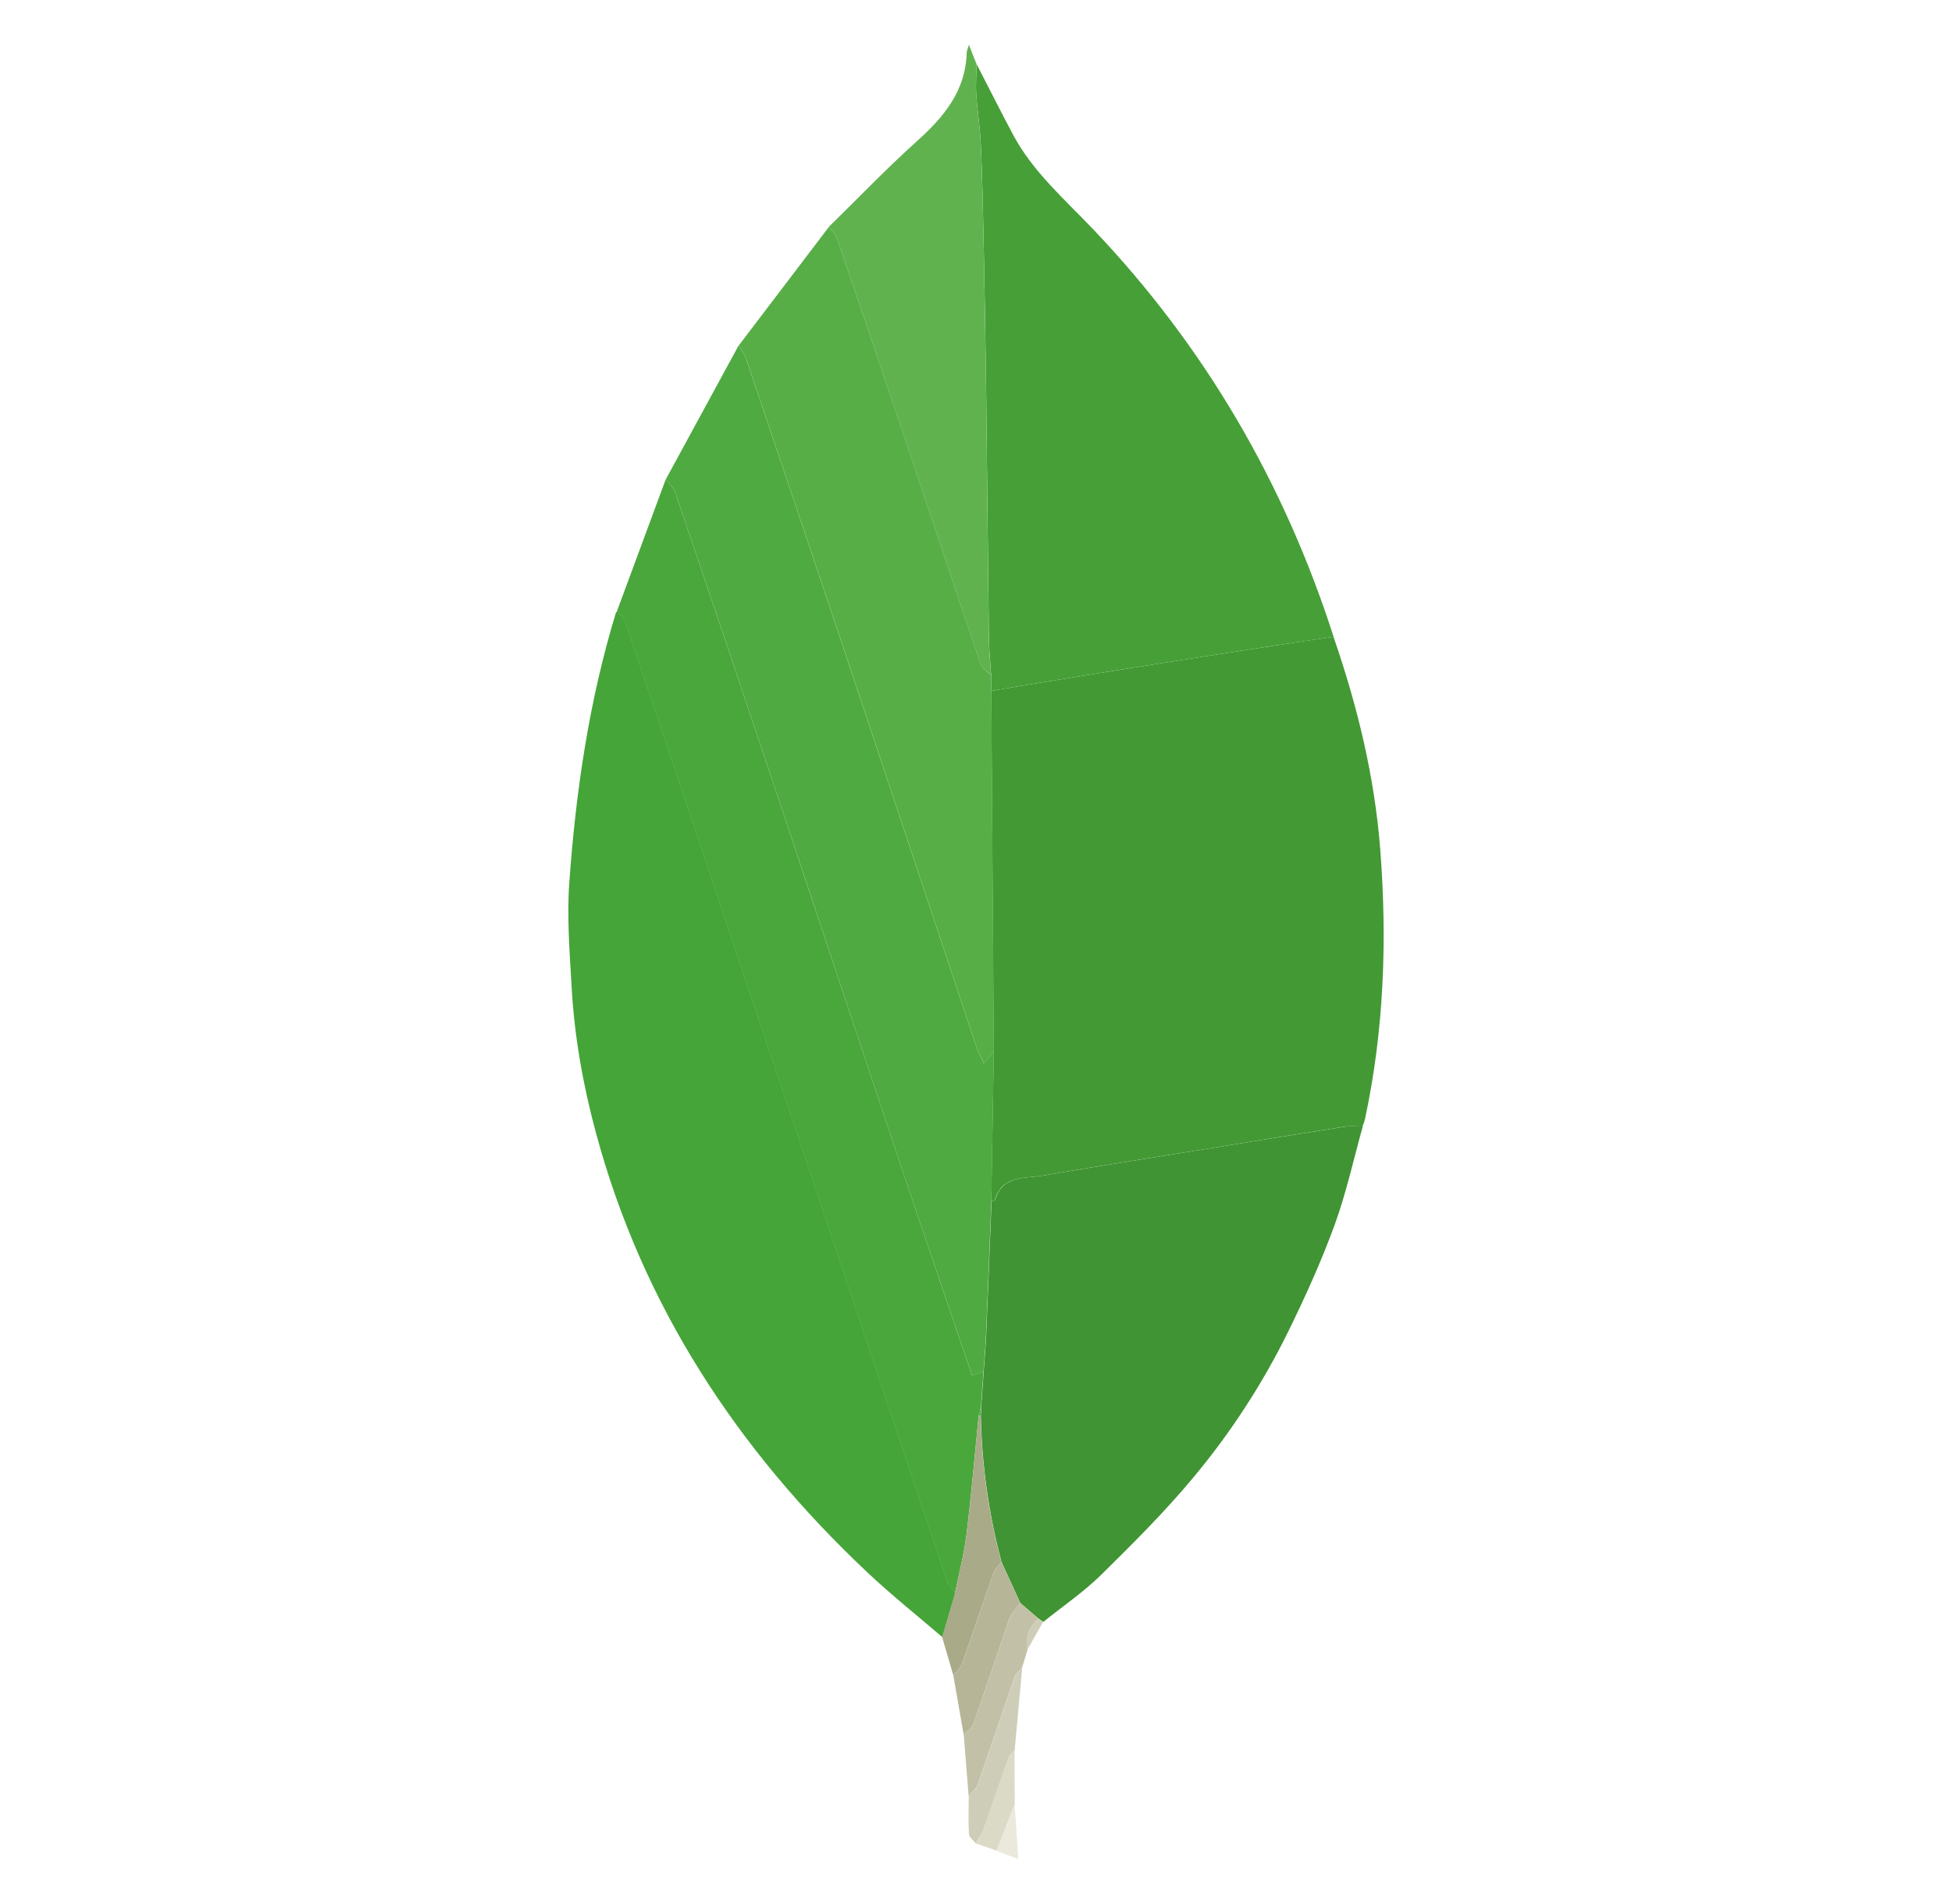 <svg width="41" height="40" viewBox="0 0 41 40" fill="none" xmlns="http://www.w3.org/2000/svg">
<path fill-rule="evenodd" clip-rule="evenodd" d="M28.009 13.379C28.511 14.83 28.872 16.311 28.991 17.846C29.138 19.751 29.071 21.642 28.669 23.516C28.658 23.567 28.635 23.616 28.618 23.666C28.492 23.666 28.363 23.651 28.24 23.669C27.2 23.833 26.161 24.002 25.121 24.171C24.047 24.345 22.971 24.512 21.898 24.698C21.518 24.764 21.048 24.685 20.895 25.211C20.89 25.225 20.847 25.228 20.821 25.236L20.873 22.095L20.82 14.516L21.321 14.43C22.14 14.296 22.958 14.16 23.778 14.03C24.756 13.874 25.734 13.724 26.713 13.572C27.144 13.505 27.577 13.443 28.009 13.379Z" fill="#439934"/>
<path fill-rule="evenodd" clip-rule="evenodd" d="M19.793 34.393C19.265 33.939 18.718 33.505 18.212 33.027C15.488 30.458 13.495 27.434 12.514 23.788C12.244 22.784 12.063 21.765 12.006 20.728C11.965 20.002 11.906 19.27 11.957 18.548C12.094 16.628 12.372 14.726 12.935 12.877L12.966 12.834C13.02 12.907 13.099 12.971 13.127 13.053C13.677 14.672 14.222 16.292 14.765 17.913C16.471 23.007 18.174 28.102 19.883 33.194C19.916 33.294 20.003 33.375 20.065 33.465L19.793 34.393Z" fill="#45A538"/>
<path fill-rule="evenodd" clip-rule="evenodd" d="M28.012 13.379C27.579 13.443 27.147 13.505 26.715 13.571C25.737 13.723 24.758 13.874 23.78 14.029C22.961 14.159 22.142 14.295 21.323 14.429L20.823 14.515L20.819 14.189C20.802 13.92 20.774 13.652 20.771 13.384C20.749 11.672 20.736 9.96 20.714 8.248C20.701 7.176 20.682 6.105 20.66 5.034C20.646 4.368 20.632 3.702 20.602 3.038C20.586 2.681 20.528 2.325 20.505 1.968C20.492 1.763 20.51 1.556 20.514 1.35C20.769 1.844 21.019 2.343 21.281 2.834C21.696 3.61 22.357 4.182 22.951 4.806C25.302 7.272 26.971 10.14 28.012 13.379Z" fill="#46A037"/>
<path fill-rule="evenodd" clip-rule="evenodd" d="M20.827 25.236C20.852 25.228 20.896 25.225 20.9 25.211C21.054 24.685 21.524 24.764 21.904 24.698C22.977 24.513 24.052 24.345 25.127 24.171C26.166 24.003 27.206 23.833 28.246 23.67C28.369 23.65 28.497 23.666 28.623 23.666C28.429 24.36 28.276 25.069 28.029 25.743C27.749 26.509 27.411 27.255 27.051 27.988C26.512 29.08 25.846 30.104 25.066 31.038C24.466 31.76 23.797 32.426 23.128 33.085C22.757 33.449 22.321 33.745 21.914 34.073L21.809 34.001L21.43 33.676L21.037 32.816C20.769 31.812 20.623 30.78 20.602 29.742L20.609 29.566L20.662 28.808C20.68 28.549 20.704 28.291 20.715 28.032C20.755 27.1 20.79 26.168 20.827 25.236Z" fill="#409433"/>
<path fill-rule="evenodd" clip-rule="evenodd" d="M20.823 25.236C20.786 26.168 20.751 27.099 20.711 28.032C20.7 28.291 20.676 28.549 20.658 28.808L20.419 28.898C19.888 27.335 19.357 25.789 18.837 24.238C17.978 21.673 17.129 19.103 16.271 16.538C15.578 14.466 14.88 12.397 14.177 10.329C14.144 10.232 14.05 10.157 13.984 10.071L15.514 7.258C15.567 7.349 15.636 7.434 15.669 7.532C16.378 9.627 17.083 11.723 17.784 13.819C18.696 16.547 19.601 19.278 20.512 22.006C20.548 22.115 20.608 22.216 20.665 22.338L20.875 22.094L20.823 25.236Z" fill="#4FAA41"/>
<path fill-rule="evenodd" clip-rule="evenodd" d="M13.983 10.07C14.049 10.156 14.143 10.232 14.176 10.328C14.879 12.396 15.577 14.466 16.27 16.537C17.128 19.103 17.977 21.672 18.837 24.238C19.356 25.788 19.887 27.335 20.418 28.898L20.657 28.808L20.604 29.566L20.556 29.74C20.473 30.57 20.402 31.402 20.301 32.23C20.25 32.645 20.142 33.053 20.06 33.464C19.998 33.374 19.911 33.292 19.878 33.193C18.169 28.1 16.466 23.006 14.76 17.912C14.218 16.291 13.672 14.671 13.122 13.052C13.094 12.97 13.016 12.906 12.961 12.833L13.983 10.07Z" fill="#4AA73C"/>
<path fill-rule="evenodd" clip-rule="evenodd" d="M20.876 22.095L20.667 22.339C20.609 22.217 20.549 22.116 20.513 22.007C19.603 19.279 18.697 16.548 17.786 13.82C17.084 11.723 16.379 9.628 15.671 7.533C15.638 7.435 15.568 7.35 15.516 7.259L17.408 4.77C17.468 4.849 17.552 4.92 17.583 5.01C18.109 6.548 18.629 8.087 19.147 9.628C19.63 11.067 20.107 12.508 20.596 13.944C20.628 14.041 20.742 14.109 20.819 14.19L20.823 14.517C20.841 17.042 20.858 19.569 20.876 22.095Z" fill="#57AE47"/>
<path fill-rule="evenodd" clip-rule="evenodd" d="M20.817 14.189C20.741 14.108 20.627 14.04 20.594 13.943C20.105 12.506 19.629 11.066 19.145 9.627C18.628 8.086 18.107 6.547 17.582 5.009C17.551 4.919 17.466 4.848 17.406 4.768C18.022 4.166 18.618 3.542 19.258 2.967C19.827 2.456 20.284 1.909 20.305 1.102C20.306 1.069 20.324 1.035 20.351 0.941L20.513 1.35C20.509 1.556 20.49 1.763 20.504 1.968C20.527 2.325 20.585 2.68 20.601 3.038C20.631 3.702 20.645 4.368 20.659 5.034C20.68 6.105 20.7 7.176 20.713 8.248C20.734 9.96 20.748 11.672 20.77 13.384C20.772 13.653 20.8 13.921 20.817 14.189Z" fill="#60B24F"/>
<path fill-rule="evenodd" clip-rule="evenodd" d="M20.061 33.465C20.143 33.054 20.251 32.646 20.302 32.231C20.404 31.404 20.473 30.571 20.557 29.741L20.577 29.738L20.598 29.742C20.619 30.78 20.765 31.812 21.033 32.816C20.978 32.889 20.901 32.953 20.872 33.035C20.644 33.676 20.43 34.321 20.202 34.962C20.171 35.05 20.084 35.118 20.023 35.194L19.789 34.393L20.061 33.465Z" fill="#A9AA88"/>
<path fill-rule="evenodd" clip-rule="evenodd" d="M20.023 35.195C20.085 35.118 20.172 35.05 20.203 34.962C20.431 34.322 20.646 33.676 20.872 33.035C20.902 32.954 20.979 32.889 21.034 32.816L21.427 33.677C21.349 33.787 21.242 33.886 21.199 34.009L20.448 36.215C20.417 36.303 20.311 36.365 20.241 36.44L20.023 35.195Z" fill="#B6B598"/>
<path fill-rule="evenodd" clip-rule="evenodd" d="M20.242 36.439C20.313 36.364 20.418 36.302 20.449 36.213L21.201 34.007C21.243 33.885 21.351 33.786 21.428 33.676L21.808 34C21.624 34.181 21.523 34.391 21.584 34.655L21.468 35.033C21.416 35.097 21.34 35.154 21.314 35.228C21.052 35.979 20.802 36.734 20.538 37.484C20.504 37.58 20.411 37.654 20.346 37.738C20.312 37.305 20.277 36.872 20.242 36.439Z" fill="#C2C1A7"/>
<path fill-rule="evenodd" clip-rule="evenodd" d="M20.348 37.739C20.414 37.655 20.506 37.58 20.54 37.485C20.804 36.734 21.055 35.98 21.317 35.228C21.343 35.154 21.418 35.098 21.471 35.033L21.312 36.766C21.27 36.815 21.208 36.858 21.188 36.915C21.008 37.419 20.839 37.928 20.658 38.432C20.621 38.536 20.55 38.628 20.494 38.725C20.445 38.66 20.356 38.598 20.352 38.53C20.336 38.268 20.347 38.003 20.348 37.739Z" fill="#CECDB7"/>
<path fill-rule="evenodd" clip-rule="evenodd" d="M20.492 38.725C20.548 38.627 20.619 38.535 20.656 38.432C20.837 37.928 21.006 37.419 21.186 36.915C21.206 36.858 21.268 36.815 21.31 36.766L21.314 37.903L20.933 38.879L20.492 38.725Z" fill="#DBDAC7"/>
<path fill-rule="evenodd" clip-rule="evenodd" d="M20.93 38.88L21.31 37.904L21.389 39.059L20.93 38.88Z" fill="#EBE9DC"/>
<path fill-rule="evenodd" clip-rule="evenodd" d="M21.58 34.655C21.519 34.391 21.621 34.181 21.804 34L21.91 34.072L21.58 34.655Z" fill="#CECDB7"/>
<path fill-rule="evenodd" clip-rule="evenodd" d="M20.596 29.741L20.575 29.738L20.555 29.741L20.603 29.566L20.596 29.741Z" fill="#4FAA41"/>
</svg>
